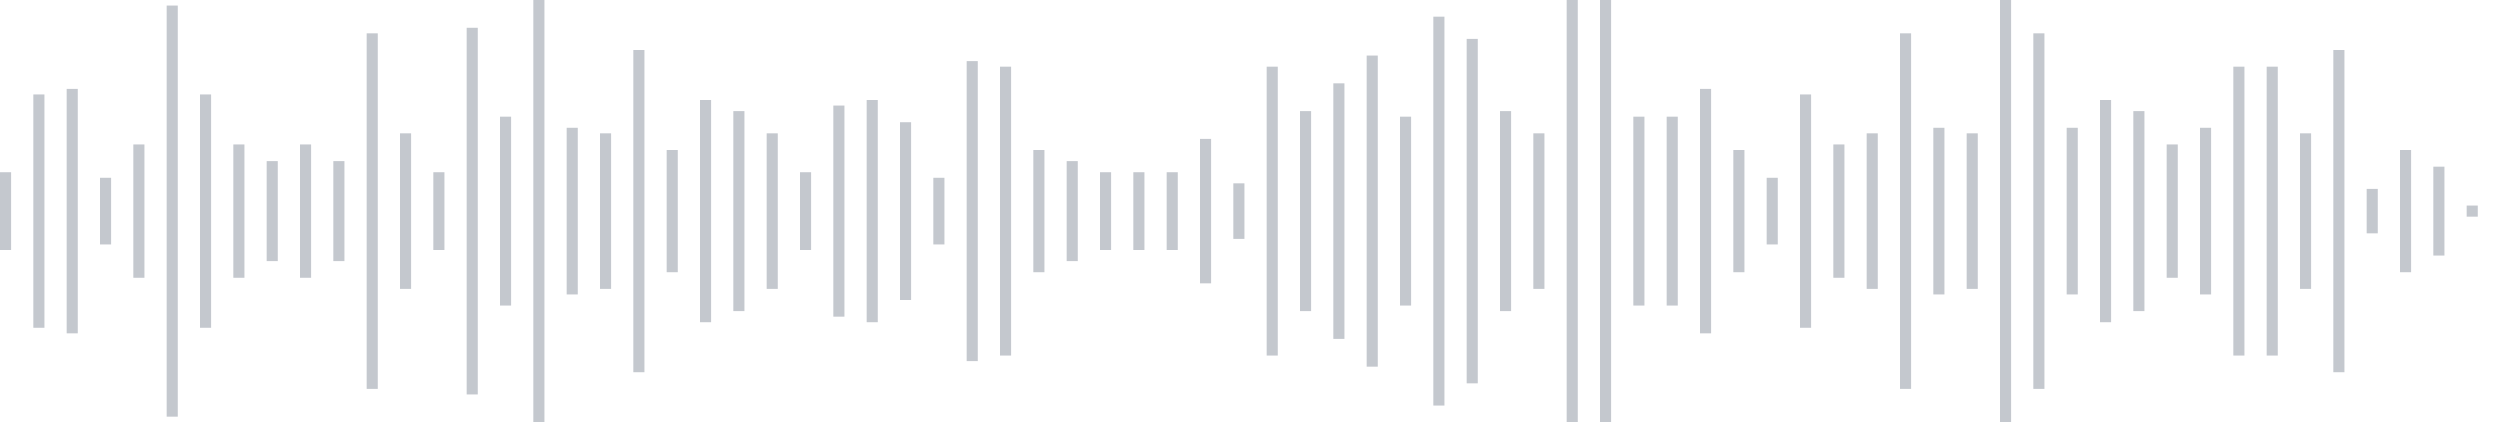 <svg xmlns="http://www.w3.org/2000/svg" xmlns:xlink="http://www.w3/org/1999/xlink" viewBox="0 0 225 38" preserveAspectRatio="none" width="100%" height="100%" fill="#C4C8CE"><g id="waveform-5399d9c7-da60-4c68-b66d-48f10d999b83"><rect x="0" y="15.5" width="1" height="7"/><rect x="3" y="8.5" width="1" height="21"/><rect x="6" y="8.0" width="1" height="22"/><rect x="9" y="16.0" width="1" height="6"/><rect x="12" y="13.0" width="1" height="12"/><rect x="15" y="0.5" width="1" height="37"/><rect x="18" y="8.5" width="1" height="21"/><rect x="21" y="13.0" width="1" height="12"/><rect x="24" y="14.5" width="1" height="9"/><rect x="27" y="13.0" width="1" height="12"/><rect x="30" y="14.5" width="1" height="9"/><rect x="33" y="3.0" width="1" height="32"/><rect x="36" y="12.0" width="1" height="14"/><rect x="39" y="15.5" width="1" height="7"/><rect x="42" y="2.5" width="1" height="33"/><rect x="45" y="10.5" width="1" height="17"/><rect x="48" y="-0.5" width="1" height="39"/><rect x="51" y="11.5" width="1" height="15"/><rect x="54" y="12.0" width="1" height="14"/><rect x="57" y="4.5" width="1" height="29"/><rect x="60" y="13.5" width="1" height="11"/><rect x="63" y="9.0" width="1" height="20"/><rect x="66" y="10.0" width="1" height="18"/><rect x="69" y="12.0" width="1" height="14"/><rect x="72" y="15.5" width="1" height="7"/><rect x="75" y="9.5" width="1" height="19"/><rect x="78" y="9.0" width="1" height="20"/><rect x="81" y="11.0" width="1" height="16"/><rect x="84" y="16.0" width="1" height="6"/><rect x="87" y="5.5" width="1" height="27"/><rect x="90" y="6.0" width="1" height="26"/><rect x="93" y="13.5" width="1" height="11"/><rect x="96" y="14.5" width="1" height="9"/><rect x="99" y="15.5" width="1" height="7"/><rect x="102" y="15.5" width="1" height="7"/><rect x="105" y="15.5" width="1" height="7"/><rect x="108" y="12.5" width="1" height="13"/><rect x="111" y="16.5" width="1" height="5"/><rect x="114" y="6.0" width="1" height="26"/><rect x="117" y="10.0" width="1" height="18"/><rect x="120" y="7.5" width="1" height="23"/><rect x="123" y="5.0" width="1" height="28"/><rect x="126" y="10.5" width="1" height="17"/><rect x="129" y="1.5" width="1" height="35"/><rect x="132" y="3.5" width="1" height="31"/><rect x="135" y="10.0" width="1" height="18"/><rect x="138" y="12.0" width="1" height="14"/><rect x="141" y="-0.5" width="1" height="39"/><rect x="144" y="-0.5" width="1" height="39"/><rect x="147" y="10.5" width="1" height="17"/><rect x="150" y="10.5" width="1" height="17"/><rect x="153" y="8.0" width="1" height="22"/><rect x="156" y="13.5" width="1" height="11"/><rect x="159" y="16.0" width="1" height="6"/><rect x="162" y="8.5" width="1" height="21"/><rect x="165" y="13.0" width="1" height="12"/><rect x="168" y="12.0" width="1" height="14"/><rect x="171" y="3.0" width="1" height="32"/><rect x="174" y="11.5" width="1" height="15"/><rect x="177" y="12.0" width="1" height="14"/><rect x="180" y="-0.5" width="1" height="39"/><rect x="183" y="3.0" width="1" height="32"/><rect x="186" y="11.5" width="1" height="15"/><rect x="189" y="9.0" width="1" height="20"/><rect x="192" y="10.0" width="1" height="18"/><rect x="195" y="13.0" width="1" height="12"/><rect x="198" y="11.5" width="1" height="15"/><rect x="201" y="6.0" width="1" height="26"/><rect x="204" y="6.0" width="1" height="26"/><rect x="207" y="12.0" width="1" height="14"/><rect x="210" y="4.5" width="1" height="29"/><rect x="213" y="17.0" width="1" height="4"/><rect x="216" y="13.5" width="1" height="11"/><rect x="219" y="15.0" width="1" height="8"/><rect x="222" y="18.5" width="1" height="1"/></g></svg>
